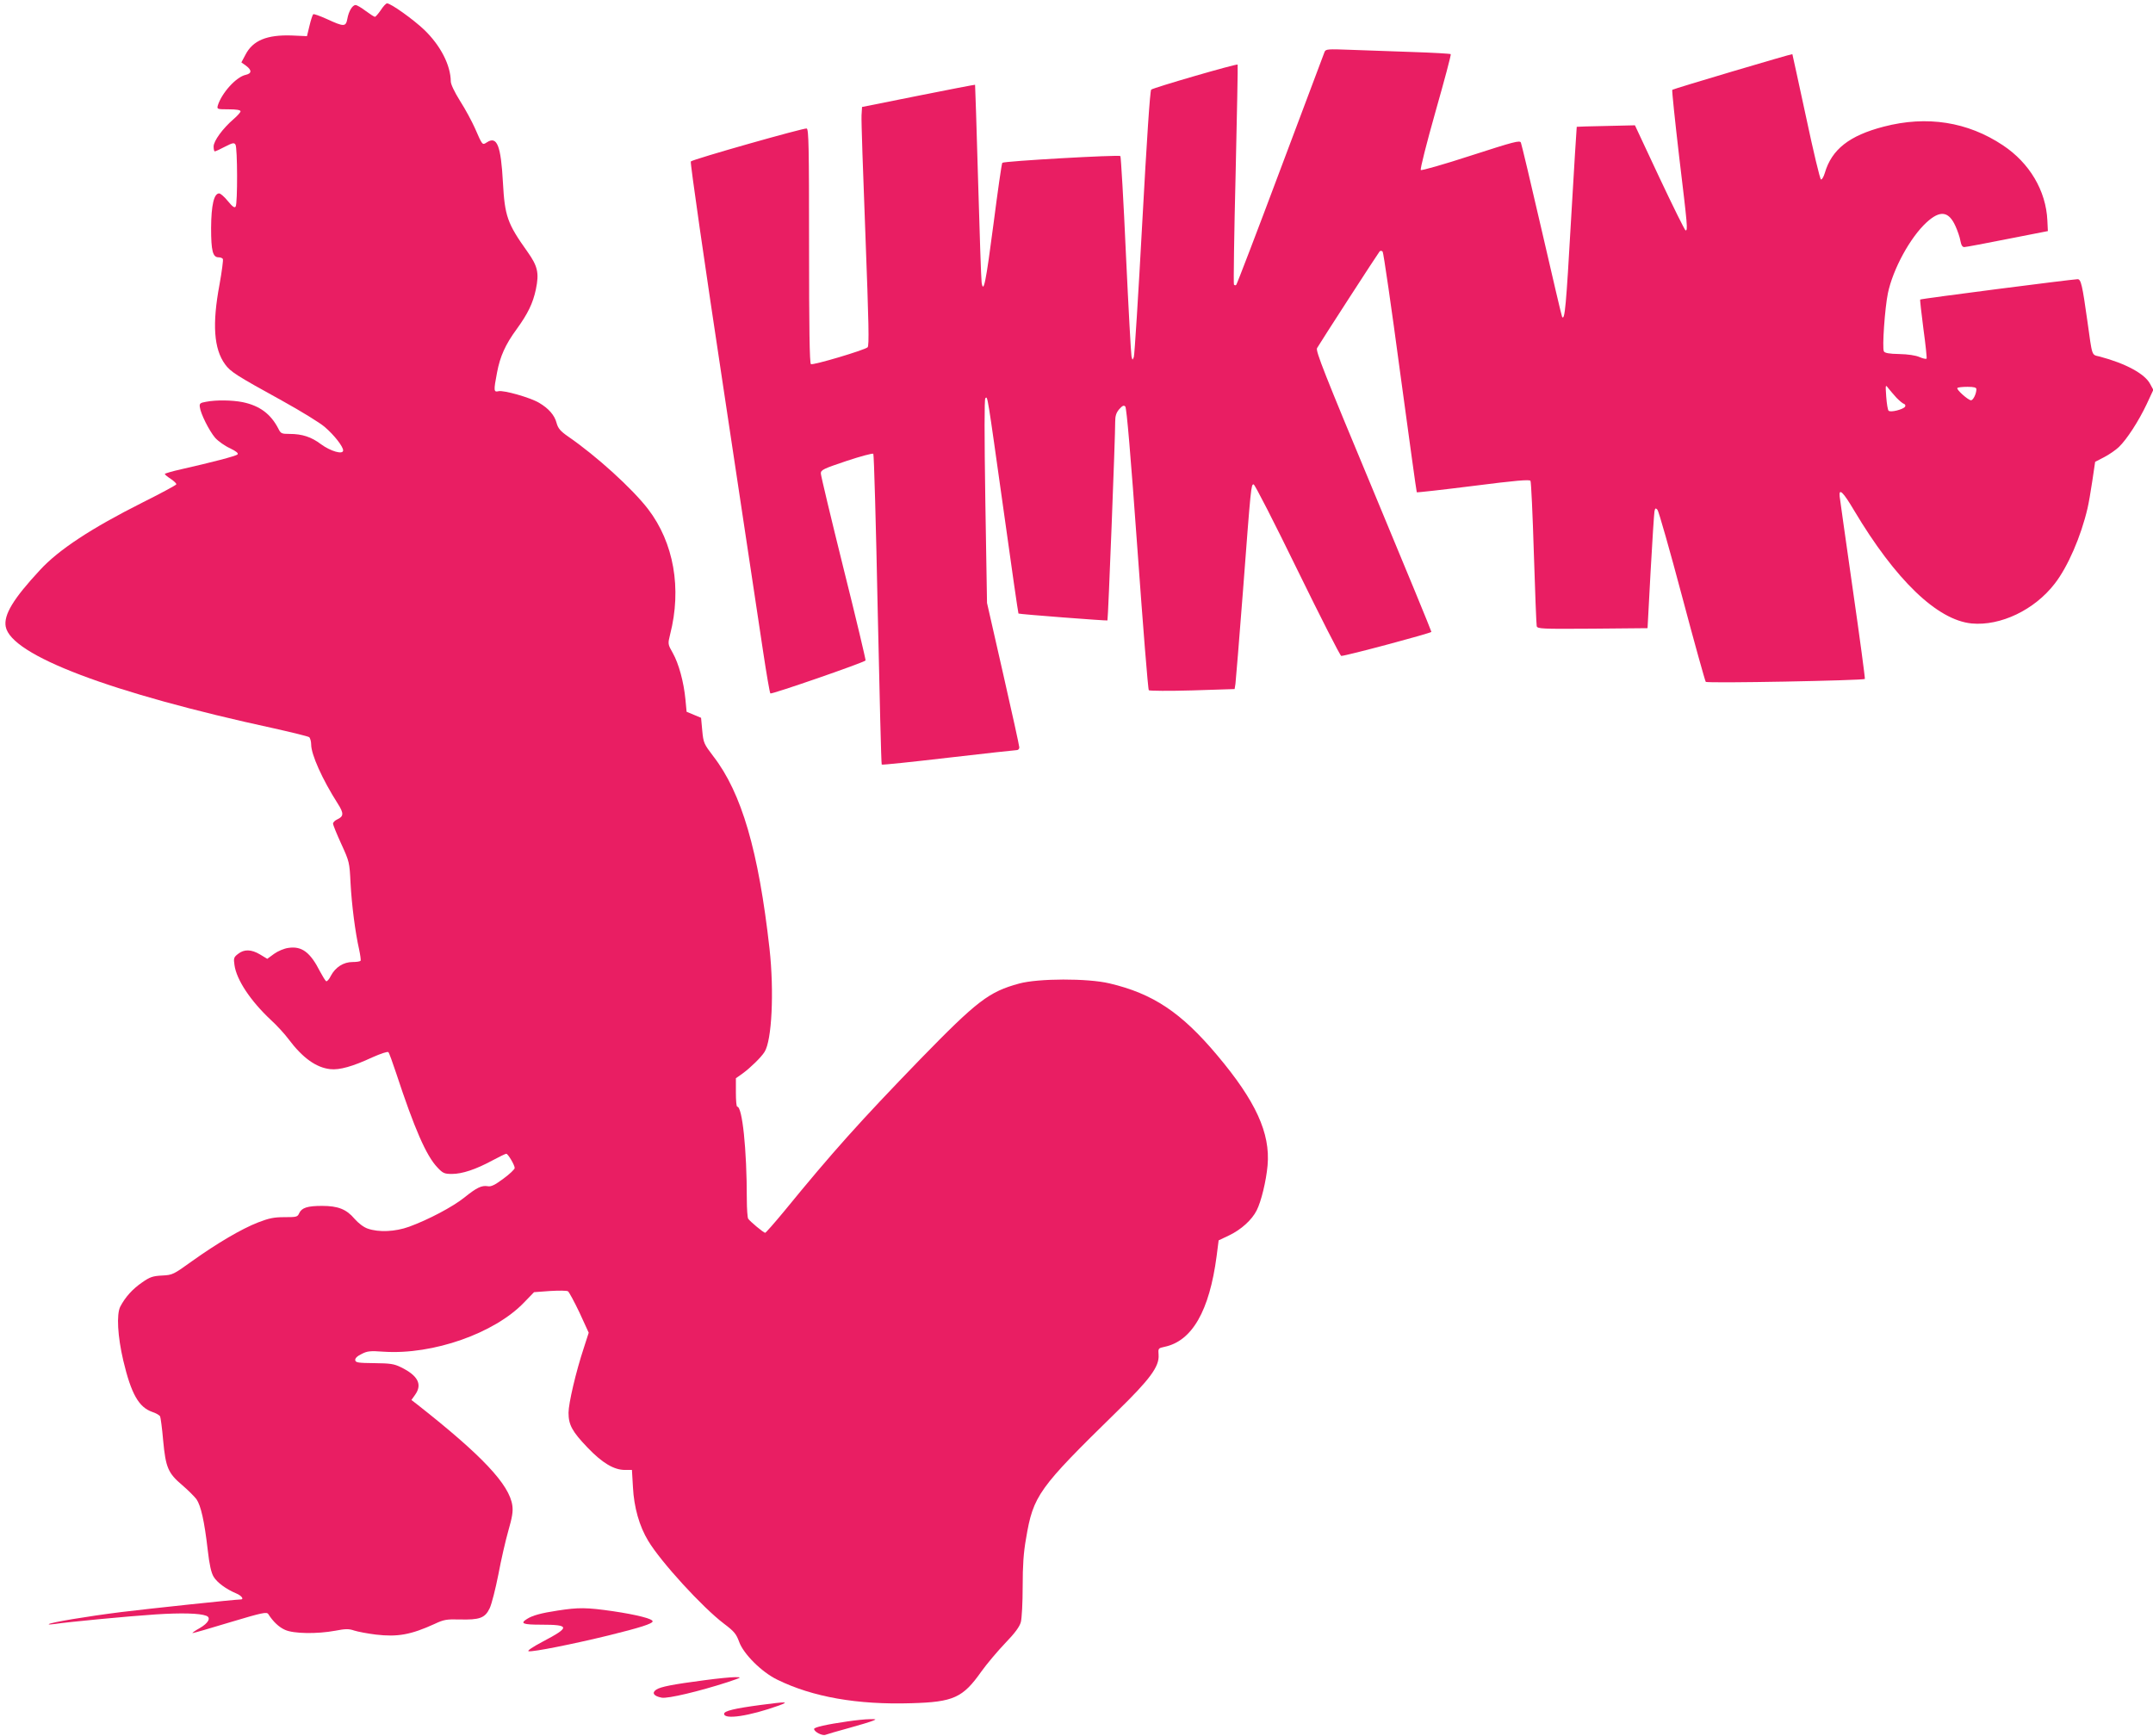 <?xml version="1.0" standalone="no"?>
<!DOCTYPE svg PUBLIC "-//W3C//DTD SVG 20010904//EN"
 "http://www.w3.org/TR/2001/REC-SVG-20010904/DTD/svg10.dtd">
<svg version="1.0" xmlns="http://www.w3.org/2000/svg"
 width="1280pt" height="1032pt" viewBox="0 0 1280 1032"
 preserveAspectRatio="xMidYMid meet">
<g transform="translate(0,1032) scale(0.1,-0.1)"
fill="#e91e63" stroke="none">
<path d="M2264 10260 c-15 -22 -31 -40 -35 -40 -5 0 -29 16 -55 35 -25 19 -52
35 -60 35 -19 0 -41 -37 -49 -82 -9 -48 -20 -48 -120 -2 -42 19 -80 33 -83 29
-4 -4 -14 -34 -22 -68 l-15 -62 -90 4 c-148 5 -232 -29 -276 -115 l-24 -45 28
-20 c35 -26 34 -46 -2 -54 -57 -12 -143 -108 -166 -182 -6 -22 -4 -23 64 -23
47 0 71 -4 71 -12 0 -6 -19 -27 -41 -46 -65 -56 -119 -130 -119 -163 0 -16 3
-29 7 -29 4 0 31 12 61 28 45 23 54 25 62 12 12 -18 13 -350 1 -368 -6 -10
-18 -2 -46 32 -20 25 -44 46 -52 46 -31 0 -47 -69 -48 -205 0 -138 10 -175 45
-175 10 0 22 -4 25 -10 3 -5 -6 -74 -20 -152 -44 -234 -34 -382 33 -474 33
-45 64 -65 340 -217 112 -62 226 -132 253 -156 56 -48 109 -116 109 -139 0
-27 -75 -5 -132 37 -57 43 -111 61 -187 61 -47 0 -52 2 -67 33 -45 86 -110
135 -212 156 -60 12 -157 14 -217 2 -35 -6 -40 -10 -37 -31 4 -39 56 -142 91
-183 18 -20 57 -48 88 -62 37 -18 52 -30 45 -37 -10 -10 -153 -47 -334 -88
-54 -12 -98 -25 -98 -28 0 -4 16 -17 36 -30 19 -13 34 -27 32 -32 -2 -5 -93
-54 -203 -109 -300 -151 -496 -279 -607 -400 -159 -171 -217 -267 -204 -337
32 -170 623 -394 1596 -605 107 -24 201 -47 208 -52 6 -5 12 -25 12 -44 0 -59
66 -207 158 -351 37 -58 36 -76 -3 -94 -14 -6 -25 -18 -25 -25 0 -8 22 -62 49
-121 48 -105 49 -109 55 -232 7 -131 28 -294 51 -395 7 -33 11 -63 9 -67 -3
-5 -24 -8 -48 -8 -54 0 -102 -31 -129 -82 -10 -21 -23 -35 -28 -32 -5 3 -21
29 -36 57 -58 115 -109 153 -188 141 -25 -3 -63 -19 -85 -35 l-41 -30 -43 26
c-52 31 -95 32 -131 3 -25 -19 -27 -26 -21 -66 12 -88 96 -214 217 -327 34
-31 81 -82 104 -113 83 -111 164 -170 249 -179 54 -6 133 16 249 70 52 23 91
36 96 31 5 -5 25 -61 46 -124 109 -331 179 -492 246 -562 32 -34 41 -38 86
-38 61 0 142 27 240 80 41 22 78 40 83 40 10 0 50 -67 50 -85 0 -7 -30 -36
-67 -63 -51 -38 -74 -49 -93 -45 -36 6 -66 -8 -139 -67 -70 -56 -214 -132
-329 -174 -83 -30 -181 -34 -246 -11 -24 8 -55 32 -78 58 -48 57 -98 77 -193
77 -87 0 -121 -11 -136 -43 -10 -23 -16 -24 -88 -24 -62 0 -91 -6 -156 -31
-100 -39 -244 -124 -394 -231 -110 -79 -115 -82 -177 -85 -55 -3 -72 -8 -119
-41 -58 -40 -100 -87 -130 -144 -23 -46 -16 -176 18 -321 47 -198 92 -277 172
-305 22 -7 43 -19 47 -27 3 -7 12 -71 18 -143 15 -160 29 -194 113 -265 34
-29 72 -67 85 -84 26 -38 47 -128 67 -302 10 -89 21 -136 35 -159 21 -35 75
-74 134 -99 32 -13 49 -36 27 -36 -31 0 -548 -55 -710 -75 -207 -26 -422 -62
-431 -72 -3 -3 13 -2 35 1 78 12 433 46 600 57 154 10 262 7 301 -8 30 -11 14
-43 -38 -73 -29 -16 -48 -30 -43 -30 6 0 107 29 225 65 190 57 216 62 225 48
28 -44 63 -78 100 -94 50 -23 190 -25 298 -5 62 12 81 12 113 1 22 -7 80 -18
129 -24 129 -15 208 -1 350 64 53 25 70 28 147 26 119 -3 151 8 179 66 12 25
35 116 52 202 16 86 43 203 59 259 23 80 29 115 24 150 -17 125 -180 298 -565
601 l-35 27 22 31 c44 62 17 114 -85 164 -41 20 -64 23 -158 24 -94 1 -110 3
-113 17 -2 11 10 24 37 37 34 18 51 20 133 14 292 -19 657 109 833 292 l60 62
95 7 c52 3 100 3 107 -2 6 -4 37 -61 68 -126 l55 -120 -29 -90 c-47 -142 -91
-330 -91 -386 0 -72 22 -112 113 -207 88 -92 157 -133 223 -133 l41 0 6 -102
c6 -120 38 -233 91 -320 75 -125 323 -396 450 -492 61 -46 73 -61 90 -107 25
-72 134 -181 227 -226 210 -103 476 -150 797 -140 250 7 306 32 416 188 33 46
97 122 142 169 58 60 85 97 93 125 6 22 11 117 11 212 0 124 5 202 20 285 43
257 73 298 540 755 197 192 253 268 248 337 -3 39 -2 40 35 48 164 34 267 213
310 539 l12 94 63 30 c71 34 135 92 163 148 27 52 57 177 65 268 17 192 -71
383 -299 654 -214 255 -382 367 -641 428 -130 31 -424 30 -537 -1 -180 -49
-249 -102 -588 -450 -361 -373 -519 -549 -810 -905 -58 -70 -108 -127 -112
-127 -9 0 -91 68 -101 84 -4 6 -8 58 -8 116 0 298 -27 550 -57 550 -5 0 -8 38
-8 84 l0 85 41 29 c45 33 109 95 129 127 44 67 58 359 30 614 -65 581 -166
927 -334 1144 -56 74 -59 79 -66 153 l-7 76 -43 18 -43 18 -7 74 c-10 104 -40
213 -75 275 -30 53 -30 54 -16 111 70 273 22 545 -131 745 -94 122 -306 315
-476 432 -46 32 -59 48 -68 80 -12 47 -48 87 -104 120 -54 32 -211 76 -241 69
-29 -7 -30 2 -9 111 18 96 50 167 116 257 68 94 97 154 115 238 20 97 11 137
-50 223 -120 168 -135 212 -146 412 -12 220 -35 278 -95 239 -28 -18 -26 -20
-72 85 -18 40 -57 113 -88 161 -33 53 -55 99 -55 116 -1 96 -60 212 -157 306
-65 62 -199 158 -222 158 -6 0 -23 -18 -37 -40z"/>
<path d="M7875 10012 c-3 -9 -121 -323 -262 -697 -140 -374 -259 -684 -263
-688 -4 -5 -10 -4 -14 1 -3 5 1 301 10 657 8 356 14 649 12 651 -7 6 -503
-138 -514 -149 -7 -8 -26 -294 -53 -790 -23 -428 -46 -788 -50 -799 -8 -21 -8
-21 -14 3 -3 13 -18 285 -33 604 -14 319 -30 583 -33 587 -8 9 -693 -30 -702
-40 -4 -4 -27 -166 -52 -360 -46 -353 -60 -421 -71 -352 -3 19 -12 291 -21
605 -9 313 -17 570 -18 571 -1 1 -153 -28 -337 -65 l-335 -67 -3 -50 c-2 -28
9 -347 23 -709 20 -530 23 -661 13 -670 -19 -17 -325 -108 -337 -100 -8 4 -11
224 -11 701 0 590 -2 695 -14 700 -14 5 -674 -182 -689 -196 -5 -4 82 -608
193 -1341 111 -734 217 -1442 237 -1574 20 -132 39 -244 43 -248 6 -7 552 182
566 196 2 2 -56 248 -131 547 -74 298 -135 553 -135 565 0 21 15 28 152 74 84
28 156 47 160 43 4 -4 16 -421 26 -925 11 -505 21 -920 24 -923 3 -3 182 16
397 41 215 25 398 45 406 45 8 0 15 7 15 16 0 9 -43 205 -96 437 l-96 422 -10
604 c-6 398 -6 607 0 613 14 14 10 34 108 -662 47 -338 87 -616 89 -618 4 -4
526 -44 529 -41 4 4 47 1105 46 1181 0 35 6 54 24 75 19 21 27 25 36 16 8 -7
32 -289 72 -845 33 -458 63 -837 68 -842 4 -4 121 -5 259 -1 l251 8 5 31 c2
17 23 267 45 556 47 621 48 630 63 630 7 0 124 -229 261 -510 137 -280 254
-510 260 -510 28 0 536 136 536 143 0 5 -155 382 -345 838 -291 698 -344 832
-335 849 15 27 361 562 372 575 5 5 12 5 18 -1 5 -5 52 -328 104 -718 53 -390
97 -710 99 -713 2 -2 154 15 337 38 250 32 334 39 339 30 4 -7 13 -200 20
-429 7 -229 15 -425 17 -435 5 -16 27 -17 332 -15 l327 3 18 335 c10 184 21
346 23 359 4 20 7 22 18 10 7 -8 73 -239 146 -514 73 -275 137 -504 141 -509
9 -10 936 8 946 17 2 3 -30 243 -72 534 -41 290 -77 539 -78 552 -5 51 21 26
86 -84 246 -413 494 -652 699 -672 172 -16 374 81 494 237 77 99 156 280 195
449 6 25 19 98 28 160 l17 115 54 28 c29 15 68 42 87 60 48 46 118 155 165
254 l40 86 -19 35 c-31 60 -145 122 -300 163 -49 12 -43 -5 -73 210 -30 214
-38 250 -58 250 -36 -1 -932 -116 -936 -121 -2 -2 7 -80 19 -174 13 -93 21
-173 19 -177 -3 -4 -22 0 -42 9 -23 10 -69 17 -121 18 -60 1 -86 6 -91 16 -11
20 6 260 24 346 30 143 132 331 230 421 80 73 131 67 171 -21 13 -28 27 -69
30 -89 5 -26 12 -38 24 -37 9 0 124 22 256 48 l240 47 -3 63 c-8 177 -106 342
-264 447 -210 140 -452 178 -709 111 -204 -53 -309 -135 -350 -275 -7 -23 -17
-41 -23 -39 -6 2 -46 170 -89 373 -44 203 -80 370 -81 372 -4 3 -707 -206
-714 -212 -3 -3 16 -183 41 -398 50 -416 52 -438 38 -438 -4 0 -74 141 -155
313 l-146 312 -172 -4 c-95 -2 -174 -4 -174 -5 -1 0 -16 -251 -34 -556 -29
-509 -37 -599 -53 -574 -3 5 -57 236 -121 514 -64 278 -120 513 -124 522 -6
15 -40 6 -297 -77 -162 -53 -294 -90 -298 -86 -5 5 34 158 87 346 53 186 94
340 91 343 -3 3 -108 9 -233 13 -125 4 -291 10 -368 13 -129 5 -142 4 -149
-12z m3400 -2057 c17 -17 36 -34 44 -36 8 -3 11 -10 7 -17 -10 -16 -86 -36
-98 -24 -5 5 -11 42 -14 83 -5 73 -5 74 13 50 10 -13 32 -38 48 -56z m475 51
c0 -27 -19 -66 -32 -66 -18 1 -89 65 -81 73 3 4 30 7 60 7 39 0 53 -4 53 -14z"/>
<path d="M3316 744 c-99 -15 -150 -29 -183 -50 -43 -27 -25 -34 85 -34 171 0
172 -15 10 -100 -64 -34 -96 -56 -85 -58 25 -5 262 42 475 94 187 46 262 70
262 84 0 15 -94 39 -235 60 -160 23 -205 23 -329 4z"/>
<path d="M4190 330 c-191 -25 -262 -39 -288 -56 -29 -19 -16 -39 32 -48 36 -7
224 38 391 92 86 29 88 30 45 30 -25 0 -106 -8 -180 -18z"/>
<path d="M4525 183 c-159 -21 -220 -36 -220 -53 0 -36 149 -14 325 49 66 24
46 24 -105 4z"/>
<path d="M5040 85 c-126 -18 -200 -35 -200 -45 0 -17 49 -42 67 -35 10 4 72
22 138 40 66 18 131 38 145 44 22 9 20 10 -20 9 -25 0 -83 -6 -130 -13z"/>
</g>
</svg>
